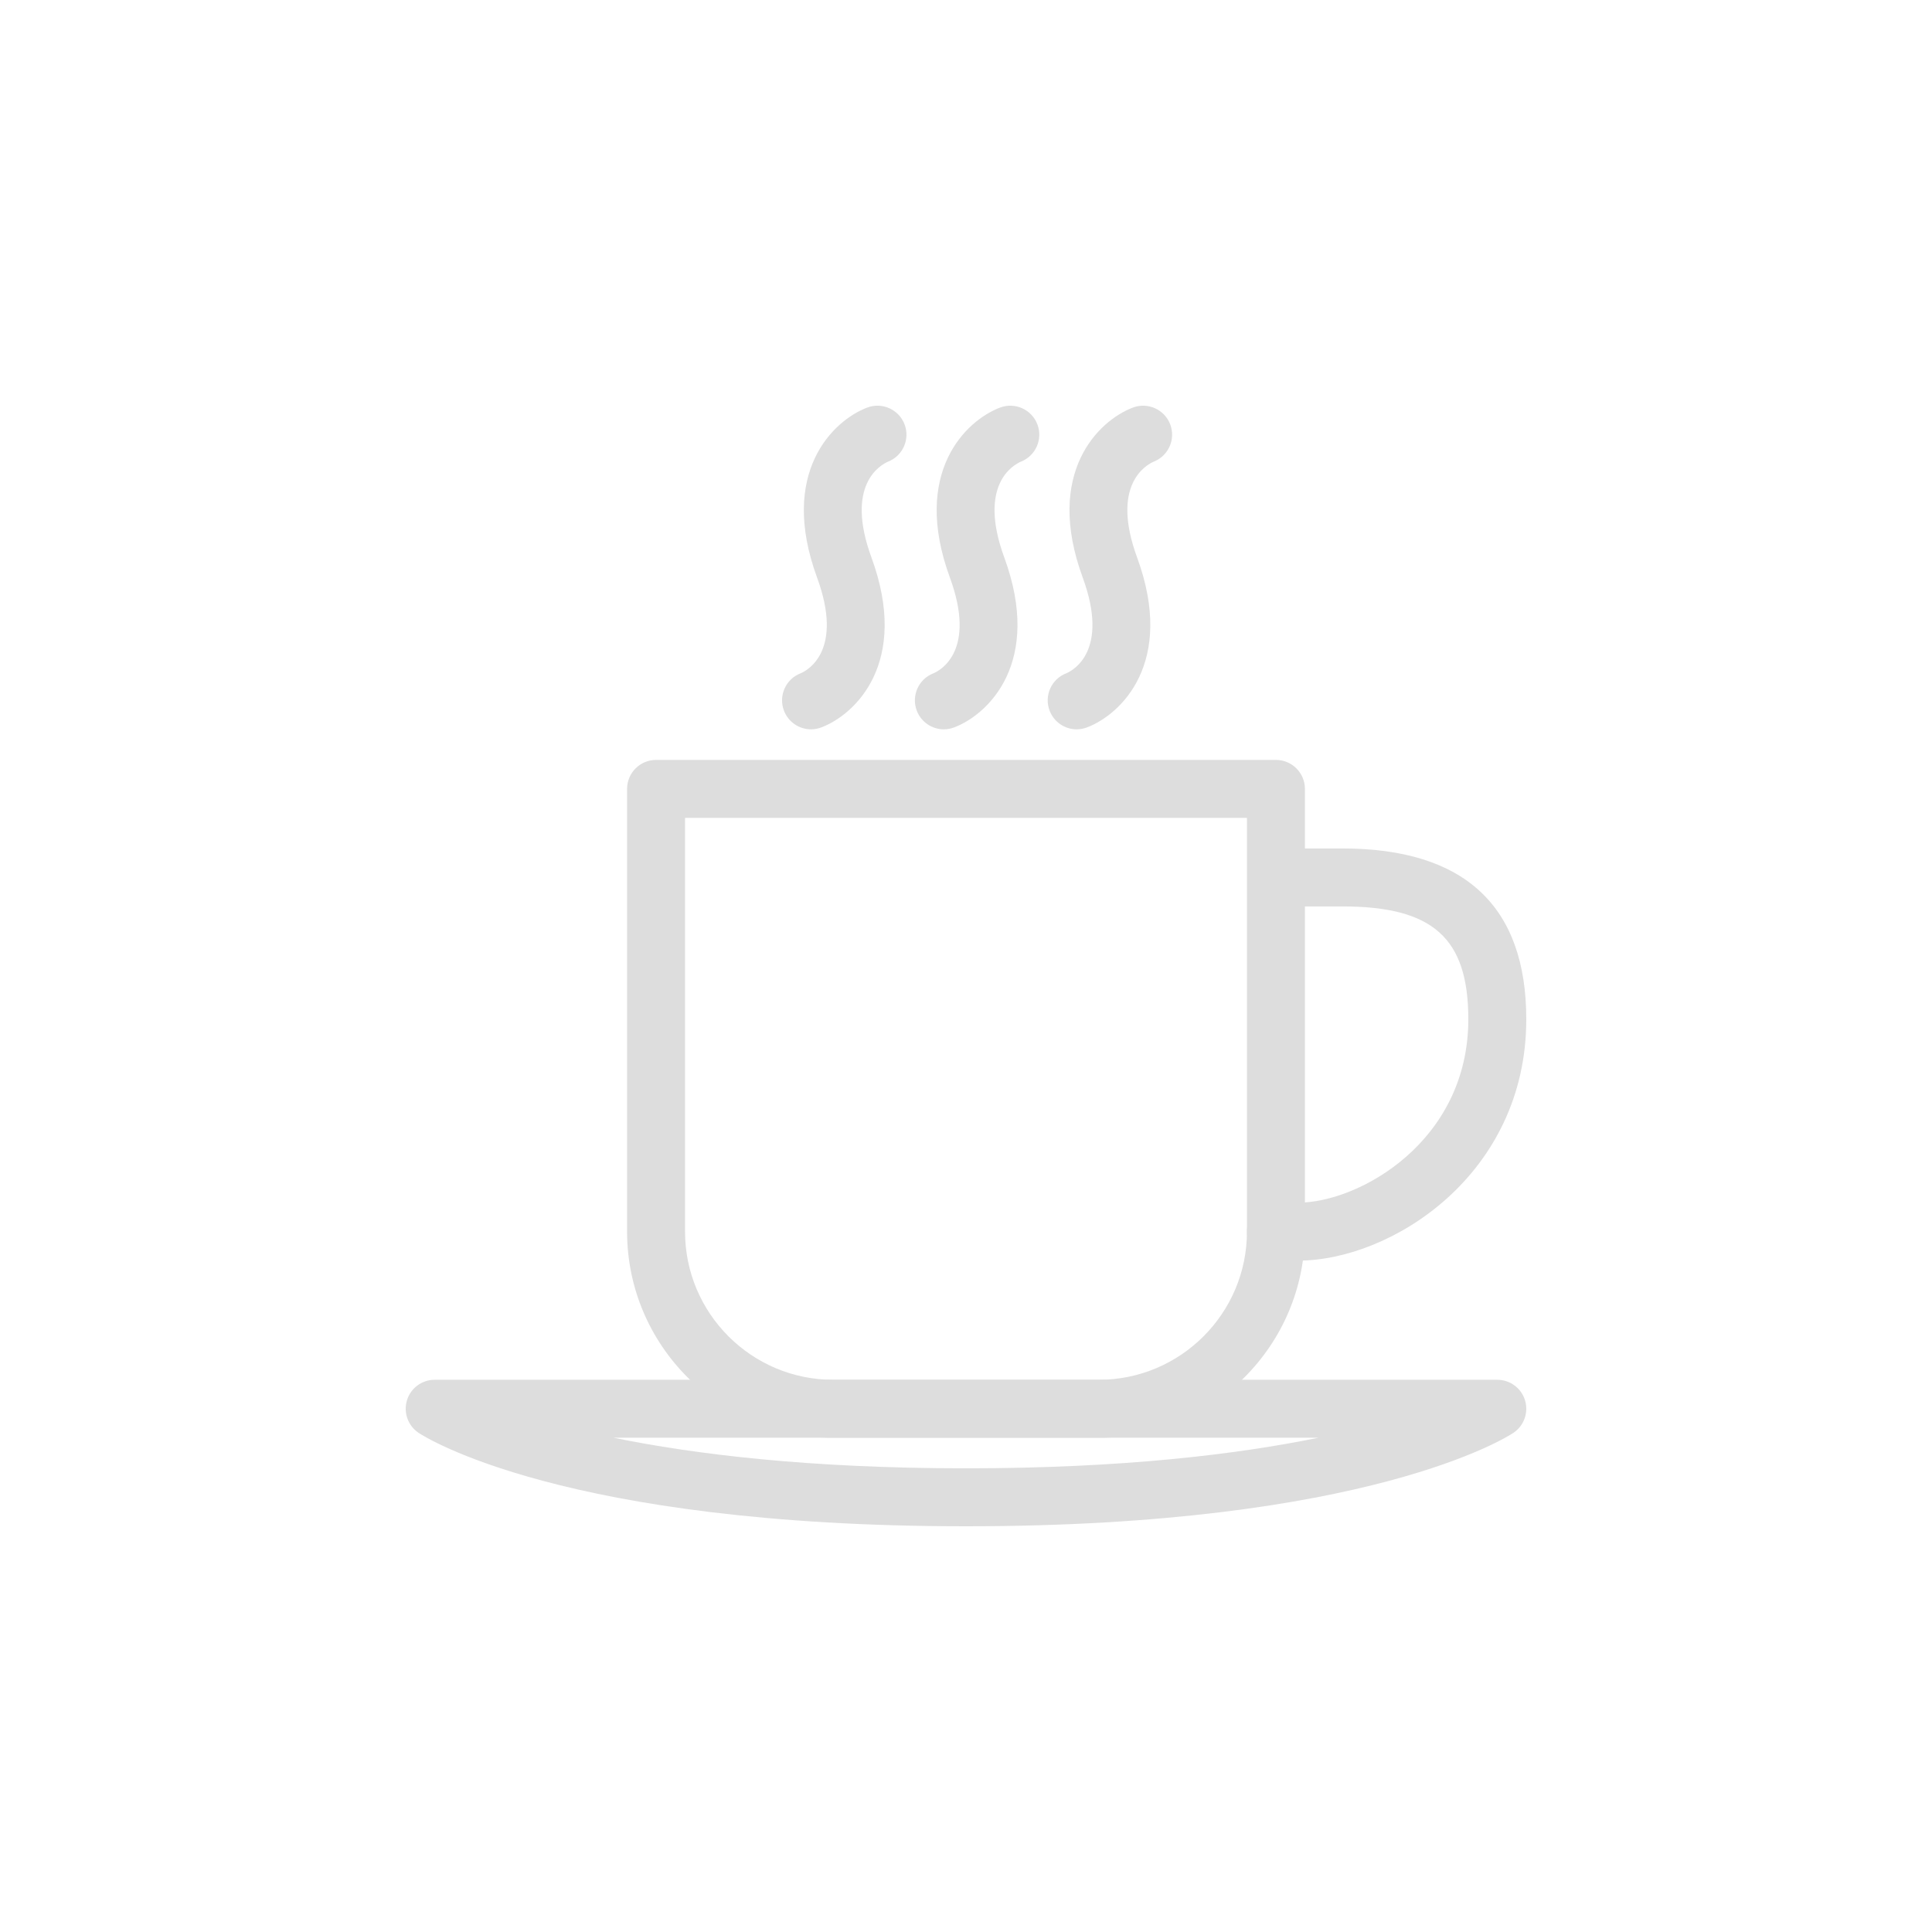 <?xml version="1.0" encoding="UTF-8"?>
<svg xmlns="http://www.w3.org/2000/svg" id="Ebene_1" data-name="Ebene 1" width="100" height="100" viewBox="0 0 100 100">
  <defs>
    <style>
      .cls-1 {
        fill: #ddd;
        stroke-width: 0px;
      }
    </style>
  </defs>
  <path class="cls-1" d="M56.875,74.417h-13.75c-5.882,0-10.667-4.785-10.667-10.667v-22.917c0-.829.672-1.5,1.5-1.5h32.084c.828,0,1.5.671,1.5,1.5v22.917c0,5.881-4.785,10.667-10.667,10.667ZM35.458,42.333v21.417c0,4.228,3.439,7.667,7.667,7.667h13.75c4.228,0,7.667-3.439,7.667-7.667v-21.417h-29.084Z"></path>
  <path class="cls-1" d="M67.188,65.25h-1.146c-.828,0-1.5-.671-1.5-1.5s.672-1.5,1.5-1.5h1.146c3.163,0,8.812-3.172,8.812-9.493,0-4.203-1.828-5.841-6.521-5.841h-3.366c-.828,0-1.5-.671-1.5-1.5s.672-1.5,1.5-1.5h3.366c6.317,0,9.521,2.975,9.521,8.841,0,8.044-6.984,12.493-11.812,12.493Z"></path>
  <path class="cls-1" d="M50,79c-20.84,0-28.036-4.638-28.332-4.835-.55-.367-.795-1.05-.604-1.683.191-.633.774-1.065,1.436-1.065h55c.661,0,1.244.433,1.436,1.065.191.632-.054,1.316-.604,1.683-.296.197-7.492,4.835-28.332,4.835ZM31.76,74.417c4.186.857,10.126,1.583,18.24,1.583,8.112,0,14.053-.726,18.239-1.583H31.76Z"></path>
  <path class="cls-1" d="M41.979,37.75c-.605,0-1.176-.37-1.403-.97-.293-.775.098-1.641.873-1.934.361-.155,2.228-1.174.841-4.956-1.991-5.427.827-8.125,2.597-8.794.773-.293,1.64.097,1.934.872.29.768-.09,1.624-.85,1.925-.397.171-2.247,1.196-.864,4.964,1.99,5.427-.828,8.125-2.597,8.794-.174.066-.354.098-.53.098Z"></path>
  <path class="cls-1" d="M48.854,37.75c-.605,0-1.176-.37-1.403-.97-.293-.775.098-1.641.873-1.934.361-.155,2.228-1.174.841-4.956-1.991-5.427.827-8.125,2.597-8.794.772-.293,1.64.097,1.934.872.29.768-.09,1.624-.85,1.925-.397.171-2.247,1.196-.864,4.964,1.99,5.427-.828,8.125-2.597,8.794-.174.066-.354.098-.53.098Z"></path>
  <path class="cls-1" d="M55.729,37.75c-.605,0-1.176-.37-1.403-.97-.293-.775.098-1.641.873-1.934.361-.155,2.228-1.174.841-4.956-1.991-5.427.827-8.125,2.597-8.794.772-.293,1.64.097,1.934.872.29.768-.09,1.624-.85,1.925-.397.171-2.247,1.196-.864,4.964,1.99,5.427-.828,8.125-2.597,8.794-.174.066-.354.098-.53.098Z"></path>
</svg>
